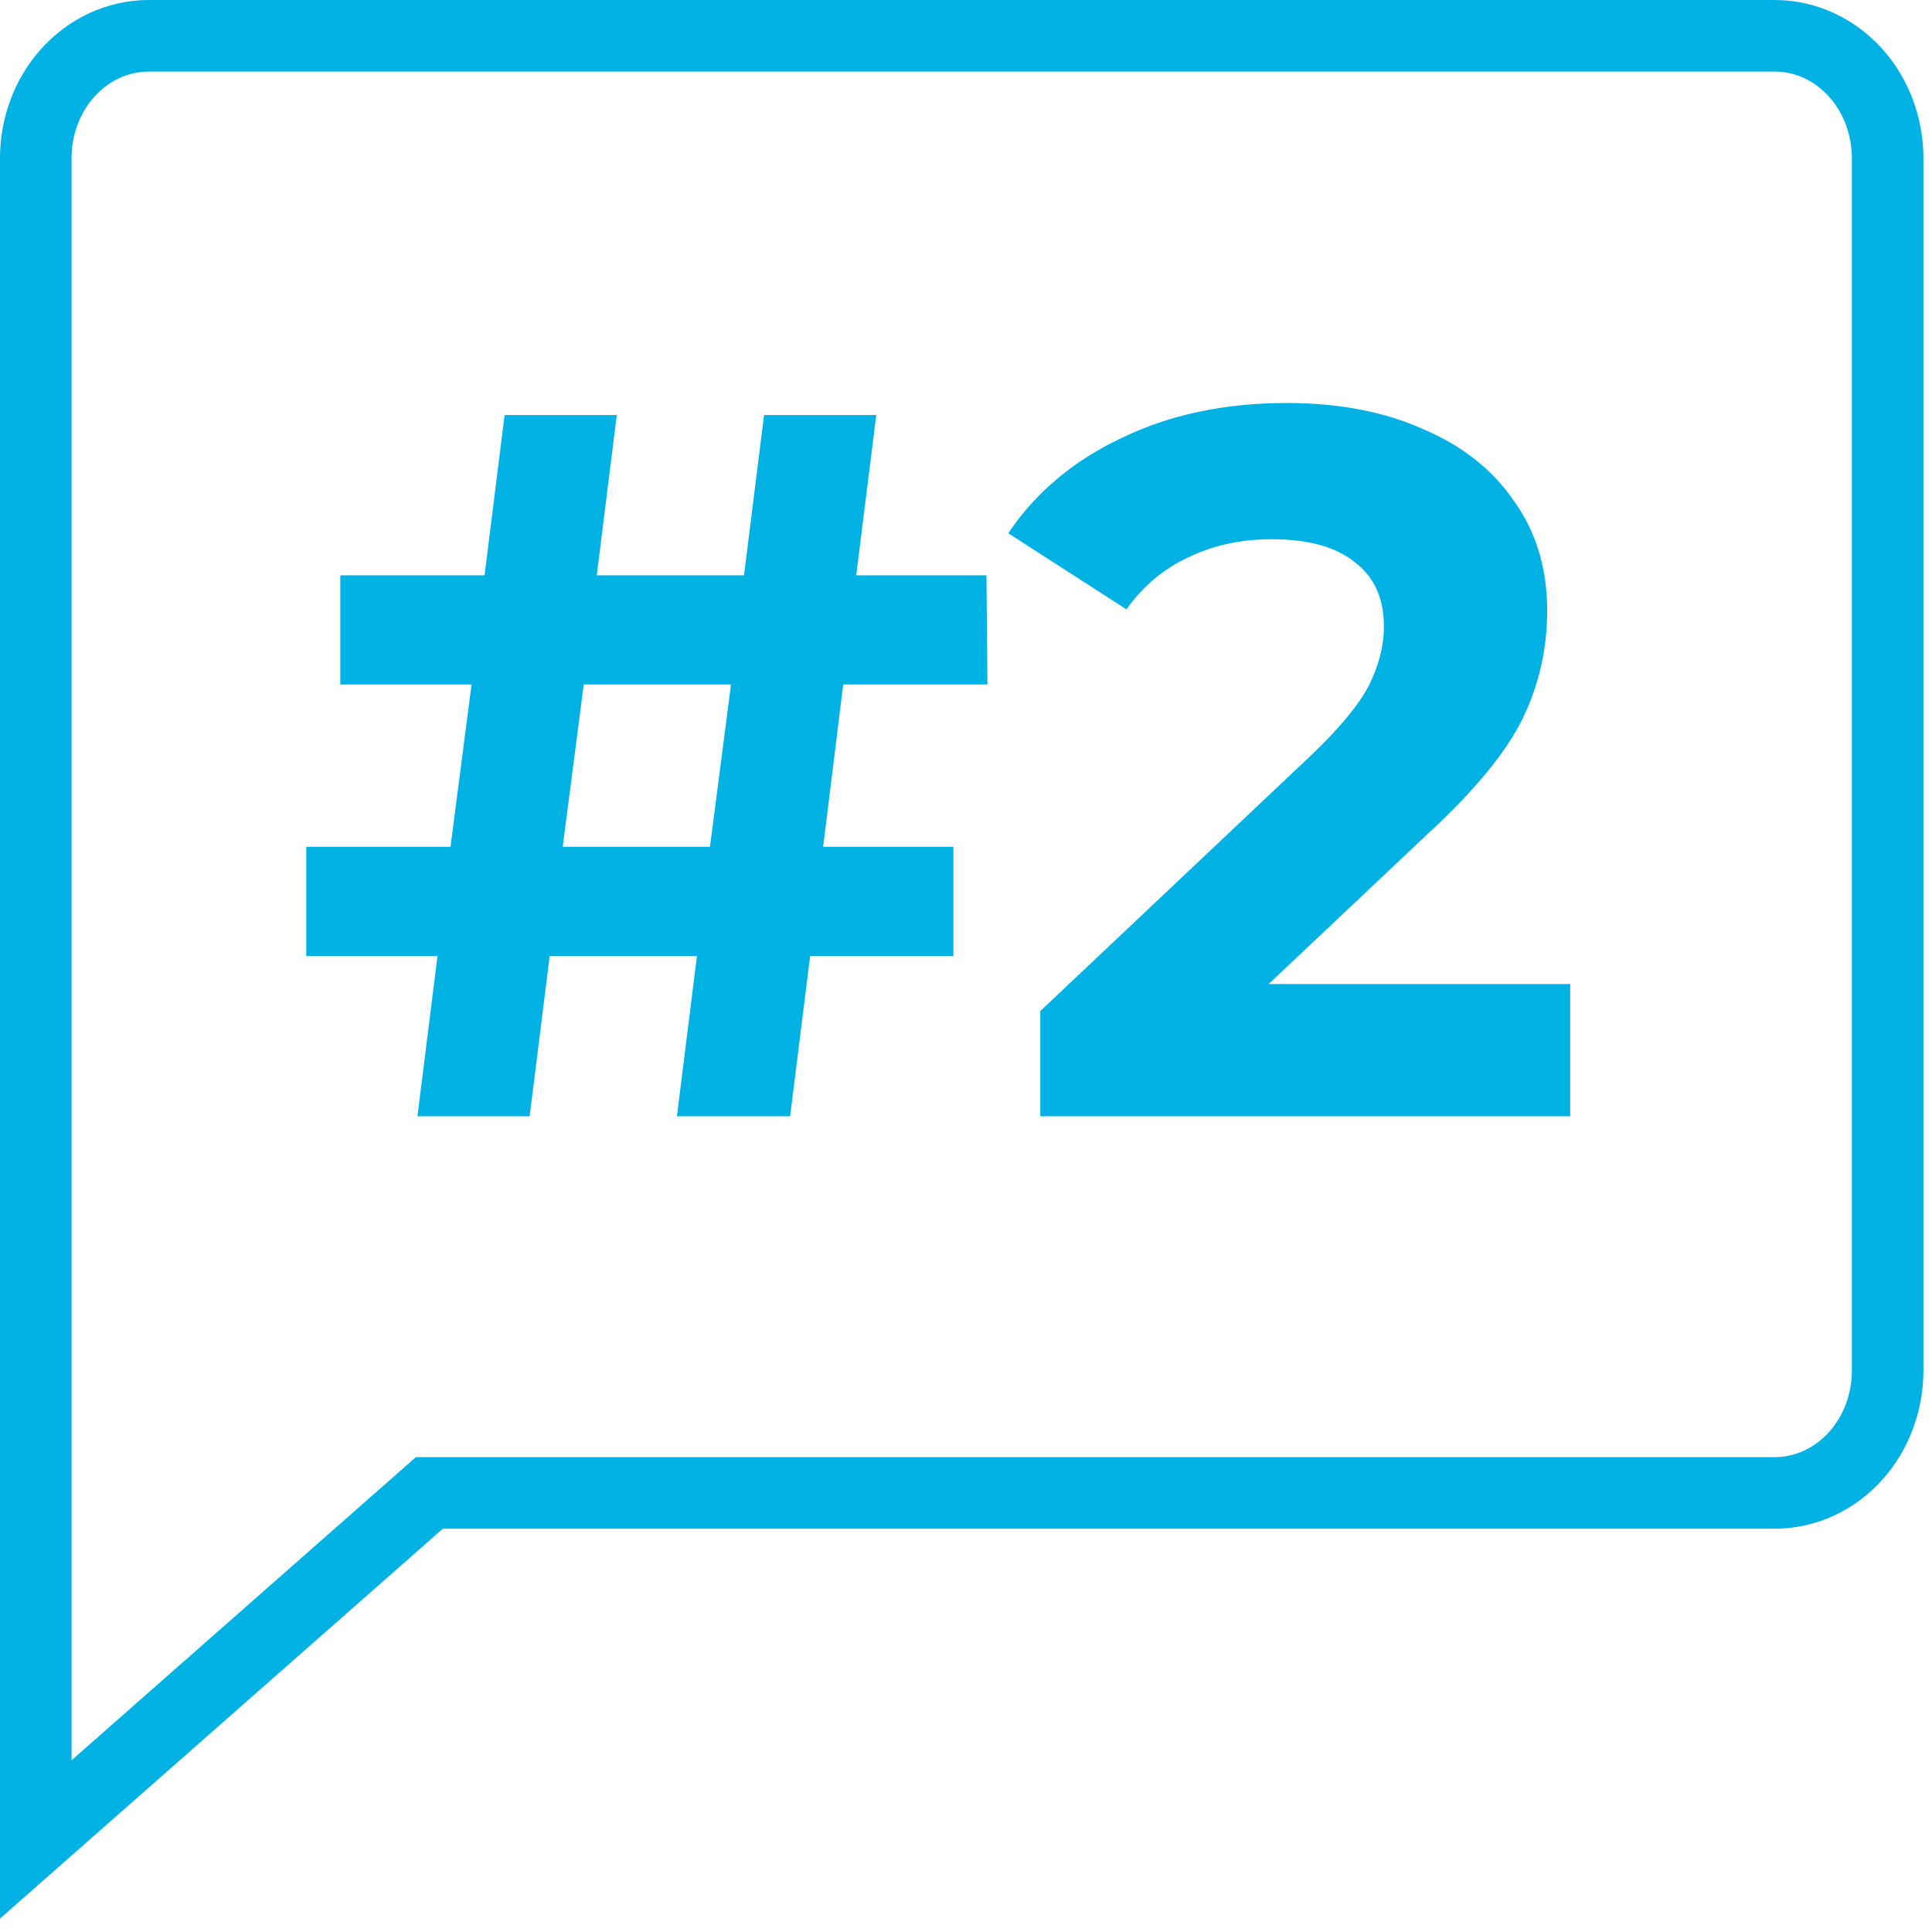 <?xml version="1.0" encoding="UTF-8"?> <svg xmlns="http://www.w3.org/2000/svg" width="135" height="135" viewBox="0 0 135 135" fill="none"><g clip-path="url(#clip0_2853_5542)"><path d="M124 2.5C126.193 2.5 128.23 3.478 129.684 5.107C131.129 6.727 131.9 8.87 131.9 11.052V95.769C131.9 97.951 131.129 100.093 129.684 101.713C128.23 103.342 126.193 104.32 124 104.32H30.001L6.652 124.876L2.5 128.532V11.052C2.5 8.87 3.271 6.727 4.717 5.107C6.171 3.479 8.208 2.5 10.4 2.5H124Z" stroke="#00B2E3" stroke-width="5"></path><path d="M57.52 59.17H66.62V66.8H56.61L55.21 78H47.3L48.7 66.8H38.41L37.01 78H29.17L30.57 66.8H21.4V59.17H31.48L32.95 47.83H23.78V40.2H33.86L35.26 29H43.1L41.7 40.2H51.99L53.39 29H61.23L59.83 40.2H68.93L69 47.83H58.92L57.52 59.17ZM49.61 59.17L51.08 47.83H40.79L39.32 59.17H49.61ZM109.721 68.76V78H72.691V70.65L91.591 52.8C93.597 50.887 94.951 49.253 95.651 47.9C96.351 46.5 96.701 45.123 96.701 43.77C96.701 41.81 96.024 40.317 94.671 39.29C93.364 38.217 91.427 37.68 88.861 37.68C86.714 37.68 84.778 38.1 83.051 38.94C81.324 39.733 79.877 40.947 78.711 42.58L70.451 37.26C72.364 34.413 75.001 32.197 78.361 30.61C81.721 28.977 85.571 28.16 89.911 28.16C93.551 28.16 96.724 28.767 99.431 29.98C102.184 31.147 104.308 32.827 105.801 35.02C107.341 37.167 108.111 39.71 108.111 42.65C108.111 45.31 107.551 47.807 106.431 50.14C105.311 52.473 103.141 55.133 99.921 58.12L88.651 68.76H109.721Z" fill="#00B2E3"></path></g><defs><clipPath id="clip0_2853_5542"><rect width="135" height="135" fill="white"></rect></clipPath></defs></svg> 